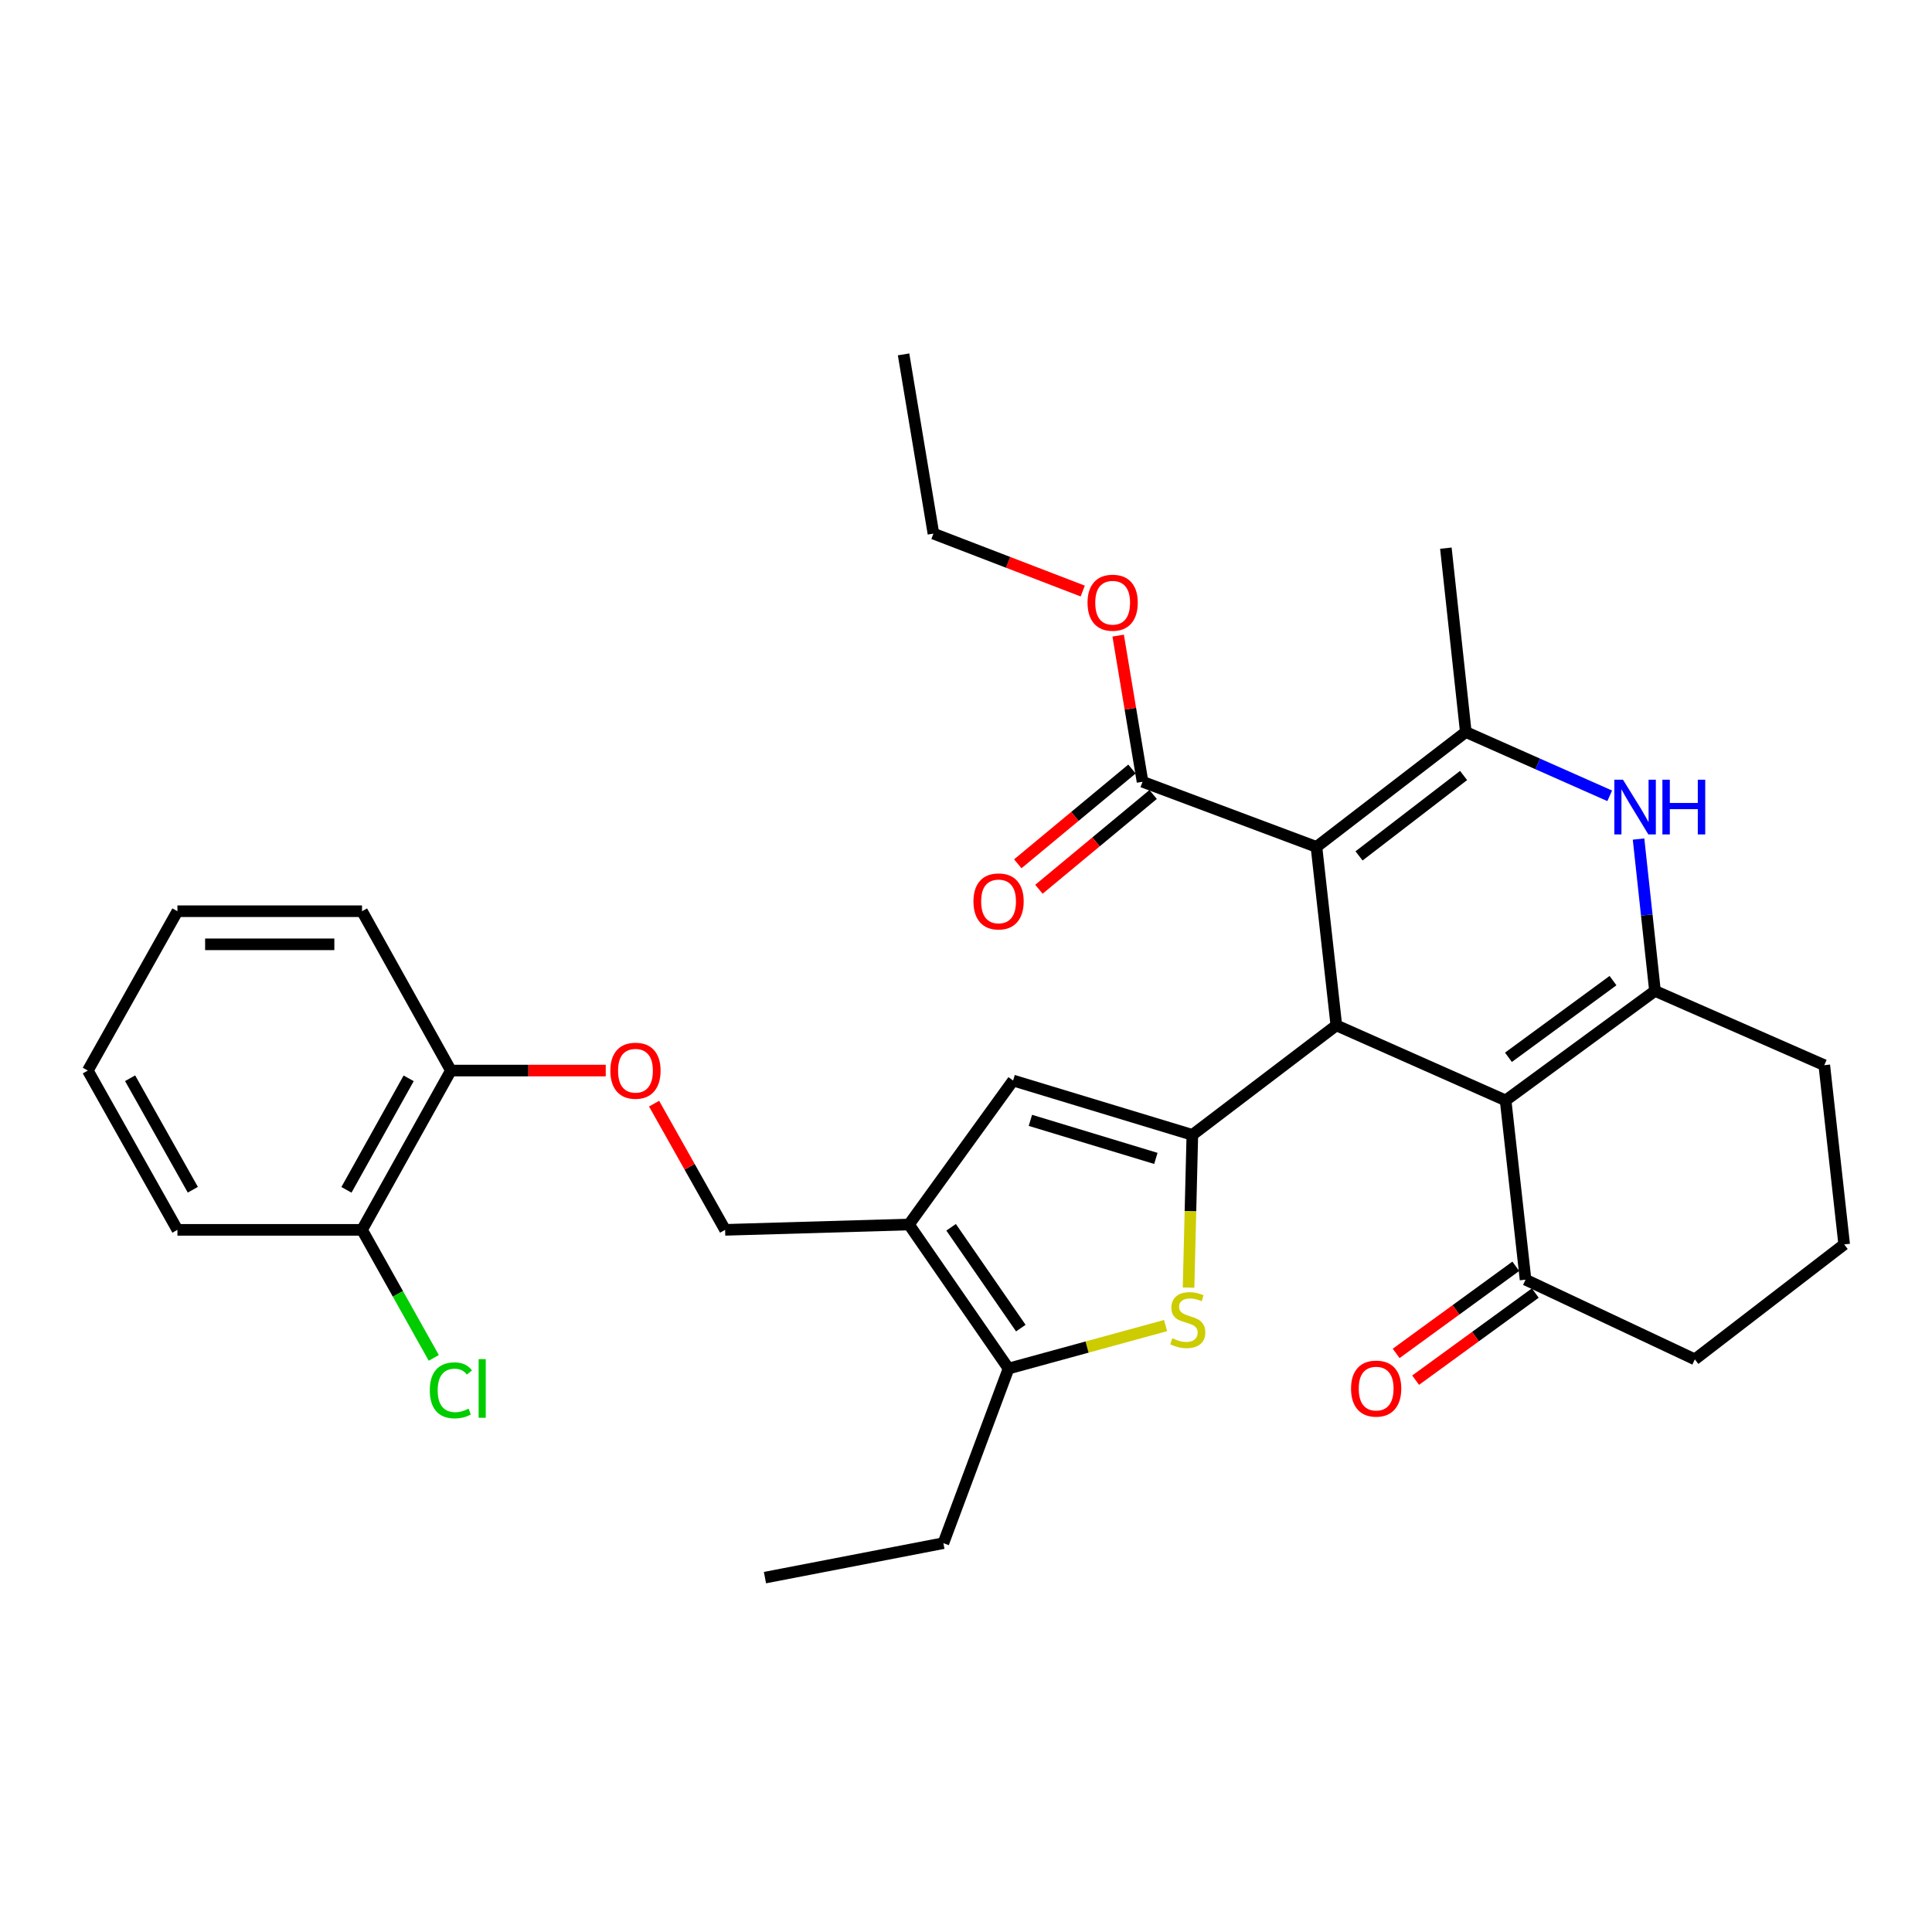 <?xml version='1.0' encoding='iso-8859-1'?>
<svg version='1.1' baseProfile='full'
              xmlns='http://www.w3.org/2000/svg'
                      xmlns:rdkit='http://www.rdkit.org/xml'
                      xmlns:xlink='http://www.w3.org/1999/xlink'
                  xml:space='preserve'
width='1000px' height='1000px' viewBox='0 0 1000 1000'>
<!-- END OF HEADER -->
<rect style='opacity:1.0;fill:#FFFFFF;stroke:none' width='1000' height='1000' x='0' y='0'> </rect>
<path class='bond-0' d='M 681.392,438.353 L 691.69,530.724' style='fill:none;fill-rule:evenodd;stroke:#000000;stroke-width:6px;stroke-linecap:butt;stroke-linejoin:miter;stroke-opacity:1' />
<path class='bond-3' d='M 681.392,438.353 L 758.696,378.894' style='fill:none;fill-rule:evenodd;stroke:#000000;stroke-width:6px;stroke-linecap:butt;stroke-linejoin:miter;stroke-opacity:1' />
<path class='bond-3' d='M 703.432,443.014 L 757.545,401.393' style='fill:none;fill-rule:evenodd;stroke:#000000;stroke-width:6px;stroke-linecap:butt;stroke-linejoin:miter;stroke-opacity:1' />
<path class='bond-10' d='M 681.392,438.353 L 591.381,404.64' style='fill:none;fill-rule:evenodd;stroke:#000000;stroke-width:6px;stroke-linecap:butt;stroke-linejoin:miter;stroke-opacity:1' />
<path class='bond-1' d='M 691.69,530.724 L 617.156,587.412' style='fill:none;fill-rule:evenodd;stroke:#000000;stroke-width:6px;stroke-linecap:butt;stroke-linejoin:miter;stroke-opacity:1' />
<path class='bond-2' d='M 691.69,530.724 L 779.302,569.576' style='fill:none;fill-rule:evenodd;stroke:#000000;stroke-width:6px;stroke-linecap:butt;stroke-linejoin:miter;stroke-opacity:1' />
<path class='bond-6' d='M 617.156,587.412 L 616.175,626.937' style='fill:none;fill-rule:evenodd;stroke:#000000;stroke-width:6px;stroke-linecap:butt;stroke-linejoin:miter;stroke-opacity:1' />
<path class='bond-6' d='M 616.175,626.937 L 615.195,666.462' style='fill:none;fill-rule:evenodd;stroke:#CCCC00;stroke-width:6px;stroke-linecap:butt;stroke-linejoin:miter;stroke-opacity:1' />
<path class='bond-8' d='M 617.156,587.412 L 524.385,559.277' style='fill:none;fill-rule:evenodd;stroke:#000000;stroke-width:6px;stroke-linecap:butt;stroke-linejoin:miter;stroke-opacity:1' />
<path class='bond-8' d='M 598.268,599.587 L 533.328,579.892' style='fill:none;fill-rule:evenodd;stroke:#000000;stroke-width:6px;stroke-linecap:butt;stroke-linejoin:miter;stroke-opacity:1' />
<path class='bond-11' d='M 779.302,569.576 L 789.62,662.356' style='fill:none;fill-rule:evenodd;stroke:#000000;stroke-width:6px;stroke-linecap:butt;stroke-linejoin:miter;stroke-opacity:1' />
<path class='bond-32' d='M 779.302,569.576 L 856.616,512.887' style='fill:none;fill-rule:evenodd;stroke:#000000;stroke-width:6px;stroke-linecap:butt;stroke-linejoin:miter;stroke-opacity:1' />
<path class='bond-32' d='M 780.769,547.256 L 834.889,507.574' style='fill:none;fill-rule:evenodd;stroke:#000000;stroke-width:6px;stroke-linecap:butt;stroke-linejoin:miter;stroke-opacity:1' />
<path class='bond-5' d='M 758.696,378.894 L 795.939,395.404' style='fill:none;fill-rule:evenodd;stroke:#000000;stroke-width:6px;stroke-linecap:butt;stroke-linejoin:miter;stroke-opacity:1' />
<path class='bond-5' d='M 795.939,395.404 L 833.181,411.914' style='fill:none;fill-rule:evenodd;stroke:#0000FF;stroke-width:6px;stroke-linecap:butt;stroke-linejoin:miter;stroke-opacity:1' />
<path class='bond-20' d='M 758.696,378.894 L 748.379,283.725' style='fill:none;fill-rule:evenodd;stroke:#000000;stroke-width:6px;stroke-linecap:butt;stroke-linejoin:miter;stroke-opacity:1' />
<path class='bond-4' d='M 856.616,512.887 L 852.363,473.588' style='fill:none;fill-rule:evenodd;stroke:#000000;stroke-width:6px;stroke-linecap:butt;stroke-linejoin:miter;stroke-opacity:1' />
<path class='bond-4' d='M 852.363,473.588 L 848.109,434.29' style='fill:none;fill-rule:evenodd;stroke:#0000FF;stroke-width:6px;stroke-linecap:butt;stroke-linejoin:miter;stroke-opacity:1' />
<path class='bond-18' d='M 856.616,512.887 L 944.247,551.339' style='fill:none;fill-rule:evenodd;stroke:#000000;stroke-width:6px;stroke-linecap:butt;stroke-linejoin:miter;stroke-opacity:1' />
<path class='bond-9' d='M 603.301,686.114 L 562.658,697.235' style='fill:none;fill-rule:evenodd;stroke:#CCCC00;stroke-width:6px;stroke-linecap:butt;stroke-linejoin:miter;stroke-opacity:1' />
<path class='bond-9' d='M 562.658,697.235 L 522.015,708.356' style='fill:none;fill-rule:evenodd;stroke:#000000;stroke-width:6px;stroke-linecap:butt;stroke-linejoin:miter;stroke-opacity:1' />
<path class='bond-7' d='M 470.466,633.802 L 524.385,559.277' style='fill:none;fill-rule:evenodd;stroke:#000000;stroke-width:6px;stroke-linecap:butt;stroke-linejoin:miter;stroke-opacity:1' />
<path class='bond-12' d='M 470.466,633.802 L 375.316,636.572' style='fill:none;fill-rule:evenodd;stroke:#000000;stroke-width:6px;stroke-linecap:butt;stroke-linejoin:miter;stroke-opacity:1' />
<path class='bond-33' d='M 470.466,633.802 L 522.015,708.356' style='fill:none;fill-rule:evenodd;stroke:#000000;stroke-width:6px;stroke-linecap:butt;stroke-linejoin:miter;stroke-opacity:1' />
<path class='bond-33' d='M 492.29,635.242 L 528.374,687.429' style='fill:none;fill-rule:evenodd;stroke:#000000;stroke-width:6px;stroke-linecap:butt;stroke-linejoin:miter;stroke-opacity:1' />
<path class='bond-22' d='M 522.015,708.356 L 488.293,798.738' style='fill:none;fill-rule:evenodd;stroke:#000000;stroke-width:6px;stroke-linecap:butt;stroke-linejoin:miter;stroke-opacity:1' />
<path class='bond-14' d='M 585.911,398.049 L 556.359,422.573' style='fill:none;fill-rule:evenodd;stroke:#000000;stroke-width:6px;stroke-linecap:butt;stroke-linejoin:miter;stroke-opacity:1' />
<path class='bond-14' d='M 556.359,422.573 L 526.807,447.098' style='fill:none;fill-rule:evenodd;stroke:#FF0000;stroke-width:6px;stroke-linecap:butt;stroke-linejoin:miter;stroke-opacity:1' />
<path class='bond-14' d='M 596.852,411.232 L 567.3,435.757' style='fill:none;fill-rule:evenodd;stroke:#000000;stroke-width:6px;stroke-linecap:butt;stroke-linejoin:miter;stroke-opacity:1' />
<path class='bond-14' d='M 567.3,435.757 L 537.748,460.282' style='fill:none;fill-rule:evenodd;stroke:#FF0000;stroke-width:6px;stroke-linecap:butt;stroke-linejoin:miter;stroke-opacity:1' />
<path class='bond-19' d='M 591.381,404.64 L 585.071,366.815' style='fill:none;fill-rule:evenodd;stroke:#000000;stroke-width:6px;stroke-linecap:butt;stroke-linejoin:miter;stroke-opacity:1' />
<path class='bond-19' d='M 585.071,366.815 L 578.76,328.99' style='fill:none;fill-rule:evenodd;stroke:#FF0000;stroke-width:6px;stroke-linecap:butt;stroke-linejoin:miter;stroke-opacity:1' />
<path class='bond-16' d='M 784.578,655.431 L 753.612,677.977' style='fill:none;fill-rule:evenodd;stroke:#000000;stroke-width:6px;stroke-linecap:butt;stroke-linejoin:miter;stroke-opacity:1' />
<path class='bond-16' d='M 753.612,677.977 L 722.645,700.523' style='fill:none;fill-rule:evenodd;stroke:#FF0000;stroke-width:6px;stroke-linecap:butt;stroke-linejoin:miter;stroke-opacity:1' />
<path class='bond-16' d='M 794.662,669.281 L 763.696,691.827' style='fill:none;fill-rule:evenodd;stroke:#000000;stroke-width:6px;stroke-linecap:butt;stroke-linejoin:miter;stroke-opacity:1' />
<path class='bond-16' d='M 763.696,691.827 L 732.73,714.373' style='fill:none;fill-rule:evenodd;stroke:#FF0000;stroke-width:6px;stroke-linecap:butt;stroke-linejoin:miter;stroke-opacity:1' />
<path class='bond-23' d='M 789.62,662.356 L 877.241,703.597' style='fill:none;fill-rule:evenodd;stroke:#000000;stroke-width:6px;stroke-linecap:butt;stroke-linejoin:miter;stroke-opacity:1' />
<path class='bond-13' d='M 375.316,636.572 L 356.934,603.908' style='fill:none;fill-rule:evenodd;stroke:#000000;stroke-width:6px;stroke-linecap:butt;stroke-linejoin:miter;stroke-opacity:1' />
<path class='bond-13' d='M 356.934,603.908 L 338.553,571.244' style='fill:none;fill-rule:evenodd;stroke:#FF0000;stroke-width:6px;stroke-linecap:butt;stroke-linejoin:miter;stroke-opacity:1' />
<path class='bond-15' d='M 313.528,554.119 L 273.456,554.119' style='fill:none;fill-rule:evenodd;stroke:#FF0000;stroke-width:6px;stroke-linecap:butt;stroke-linejoin:miter;stroke-opacity:1' />
<path class='bond-15' d='M 273.456,554.119 L 233.385,554.119' style='fill:none;fill-rule:evenodd;stroke:#000000;stroke-width:6px;stroke-linecap:butt;stroke-linejoin:miter;stroke-opacity:1' />
<path class='bond-17' d='M 233.385,554.119 L 187.385,636.572' style='fill:none;fill-rule:evenodd;stroke:#000000;stroke-width:6px;stroke-linecap:butt;stroke-linejoin:miter;stroke-opacity:1' />
<path class='bond-17' d='M 211.524,558.14 L 179.324,615.857' style='fill:none;fill-rule:evenodd;stroke:#000000;stroke-width:6px;stroke-linecap:butt;stroke-linejoin:miter;stroke-opacity:1' />
<path class='bond-25' d='M 233.385,554.119 L 187.385,471.646' style='fill:none;fill-rule:evenodd;stroke:#000000;stroke-width:6px;stroke-linecap:butt;stroke-linejoin:miter;stroke-opacity:1' />
<path class='bond-21' d='M 187.385,636.572 L 205.954,669.707' style='fill:none;fill-rule:evenodd;stroke:#000000;stroke-width:6px;stroke-linecap:butt;stroke-linejoin:miter;stroke-opacity:1' />
<path class='bond-21' d='M 205.954,669.707 L 224.524,702.842' style='fill:none;fill-rule:evenodd;stroke:#00CC00;stroke-width:6px;stroke-linecap:butt;stroke-linejoin:miter;stroke-opacity:1' />
<path class='bond-26' d='M 187.385,636.572 L 91.835,636.572' style='fill:none;fill-rule:evenodd;stroke:#000000;stroke-width:6px;stroke-linecap:butt;stroke-linejoin:miter;stroke-opacity:1' />
<path class='bond-24' d='M 944.247,551.339 L 954.545,644.101' style='fill:none;fill-rule:evenodd;stroke:#000000;stroke-width:6px;stroke-linecap:butt;stroke-linejoin:miter;stroke-opacity:1' />
<path class='bond-27' d='M 560.42,305.923 L 521.782,291.06' style='fill:none;fill-rule:evenodd;stroke:#FF0000;stroke-width:6px;stroke-linecap:butt;stroke-linejoin:miter;stroke-opacity:1' />
<path class='bond-27' d='M 521.782,291.06 L 483.144,276.197' style='fill:none;fill-rule:evenodd;stroke:#000000;stroke-width:6px;stroke-linecap:butt;stroke-linejoin:miter;stroke-opacity:1' />
<path class='bond-28' d='M 488.293,798.738 L 395.941,816.574' style='fill:none;fill-rule:evenodd;stroke:#000000;stroke-width:6px;stroke-linecap:butt;stroke-linejoin:miter;stroke-opacity:1' />
<path class='bond-34' d='M 877.241,703.597 L 954.545,644.101' style='fill:none;fill-rule:evenodd;stroke:#000000;stroke-width:6px;stroke-linecap:butt;stroke-linejoin:miter;stroke-opacity:1' />
<path class='bond-31' d='M 187.385,471.646 L 91.835,471.646' style='fill:none;fill-rule:evenodd;stroke:#000000;stroke-width:6px;stroke-linecap:butt;stroke-linejoin:miter;stroke-opacity:1' />
<path class='bond-31' d='M 173.053,488.778 L 106.168,488.778' style='fill:none;fill-rule:evenodd;stroke:#000000;stroke-width:6px;stroke-linecap:butt;stroke-linejoin:miter;stroke-opacity:1' />
<path class='bond-35' d='M 91.835,636.572 L 45.455,554.119' style='fill:none;fill-rule:evenodd;stroke:#000000;stroke-width:6px;stroke-linecap:butt;stroke-linejoin:miter;stroke-opacity:1' />
<path class='bond-35' d='M 99.81,615.805 L 67.344,558.087' style='fill:none;fill-rule:evenodd;stroke:#000000;stroke-width:6px;stroke-linecap:butt;stroke-linejoin:miter;stroke-opacity:1' />
<path class='bond-29' d='M 483.144,276.197 L 467.687,183.426' style='fill:none;fill-rule:evenodd;stroke:#000000;stroke-width:6px;stroke-linecap:butt;stroke-linejoin:miter;stroke-opacity:1' />
<path class='bond-30' d='M 45.455,554.119 L 91.835,471.646' style='fill:none;fill-rule:evenodd;stroke:#000000;stroke-width:6px;stroke-linecap:butt;stroke-linejoin:miter;stroke-opacity:1' />
<path  class='atom-6' d='M 840.058 403.577
L 849.338 418.577
Q 850.258 420.057, 851.738 422.737
Q 853.218 425.417, 853.298 425.577
L 853.298 403.577
L 857.058 403.577
L 857.058 431.897
L 853.178 431.897
L 843.218 415.497
Q 842.058 413.577, 840.818 411.377
Q 839.618 409.177, 839.258 408.497
L 839.258 431.897
L 835.578 431.897
L 835.578 403.577
L 840.058 403.577
' fill='#0000FF'/>
<path  class='atom-6' d='M 860.458 403.577
L 864.298 403.577
L 864.298 415.617
L 878.778 415.617
L 878.778 403.577
L 882.618 403.577
L 882.618 431.897
L 878.778 431.897
L 878.778 418.817
L 864.298 418.817
L 864.298 431.897
L 860.458 431.897
L 860.458 403.577
' fill='#0000FF'/>
<path  class='atom-7' d='M 606.786 692.692
Q 607.106 692.812, 608.426 693.372
Q 609.746 693.932, 611.186 694.292
Q 612.666 694.612, 614.106 694.612
Q 616.786 694.612, 618.346 693.332
Q 619.906 692.012, 619.906 689.732
Q 619.906 688.172, 619.106 687.212
Q 618.346 686.252, 617.146 685.732
Q 615.946 685.212, 613.946 684.612
Q 611.426 683.852, 609.906 683.132
Q 608.426 682.412, 607.346 680.892
Q 606.306 679.372, 606.306 676.812
Q 606.306 673.252, 608.706 671.052
Q 611.146 668.852, 615.946 668.852
Q 619.226 668.852, 622.946 670.412
L 622.026 673.492
Q 618.626 672.092, 616.066 672.092
Q 613.306 672.092, 611.786 673.252
Q 610.266 674.372, 610.306 676.332
Q 610.306 677.852, 611.066 678.772
Q 611.866 679.692, 612.986 680.212
Q 614.146 680.732, 616.066 681.332
Q 618.626 682.132, 620.146 682.932
Q 621.666 683.732, 622.746 685.372
Q 623.866 686.972, 623.866 689.732
Q 623.866 693.652, 621.226 695.772
Q 618.626 697.852, 614.266 697.852
Q 611.746 697.852, 609.826 697.292
Q 607.946 696.772, 605.706 695.852
L 606.786 692.692
' fill='#CCCC00'/>
<path  class='atom-14' d='M 315.916 554.199
Q 315.916 547.399, 319.276 543.599
Q 322.636 539.799, 328.916 539.799
Q 335.196 539.799, 338.556 543.599
Q 341.916 547.399, 341.916 554.199
Q 341.916 561.079, 338.516 564.999
Q 335.116 568.879, 328.916 568.879
Q 322.676 568.879, 319.276 564.999
Q 315.916 561.119, 315.916 554.199
M 328.916 565.679
Q 333.236 565.679, 335.556 562.799
Q 337.916 559.879, 337.916 554.199
Q 337.916 548.639, 335.556 545.839
Q 333.236 542.999, 328.916 542.999
Q 324.596 542.999, 322.236 545.799
Q 319.916 548.599, 319.916 554.199
Q 319.916 559.919, 322.236 562.799
Q 324.596 565.679, 328.916 565.679
' fill='#FF0000'/>
<path  class='atom-15' d='M 503.856 466.568
Q 503.856 459.768, 507.216 455.968
Q 510.576 452.168, 516.856 452.168
Q 523.136 452.168, 526.496 455.968
Q 529.856 459.768, 529.856 466.568
Q 529.856 473.448, 526.456 477.368
Q 523.056 481.248, 516.856 481.248
Q 510.616 481.248, 507.216 477.368
Q 503.856 473.488, 503.856 466.568
M 516.856 478.048
Q 521.176 478.048, 523.496 475.168
Q 525.856 472.248, 525.856 466.568
Q 525.856 461.008, 523.496 458.208
Q 521.176 455.368, 516.856 455.368
Q 512.536 455.368, 510.176 458.168
Q 507.856 460.968, 507.856 466.568
Q 507.856 472.288, 510.176 475.168
Q 512.536 478.048, 516.856 478.048
' fill='#FF0000'/>
<path  class='atom-17' d='M 699.296 718.734
Q 699.296 711.934, 702.656 708.134
Q 706.016 704.334, 712.296 704.334
Q 718.576 704.334, 721.936 708.134
Q 725.296 711.934, 725.296 718.734
Q 725.296 725.614, 721.896 729.534
Q 718.496 733.414, 712.296 733.414
Q 706.056 733.414, 702.656 729.534
Q 699.296 725.654, 699.296 718.734
M 712.296 730.214
Q 716.616 730.214, 718.936 727.334
Q 721.296 724.414, 721.296 718.734
Q 721.296 713.174, 718.936 710.374
Q 716.616 707.534, 712.296 707.534
Q 707.976 707.534, 705.616 710.334
Q 703.296 713.134, 703.296 718.734
Q 703.296 724.454, 705.616 727.334
Q 707.976 730.214, 712.296 730.214
' fill='#FF0000'/>
<path  class='atom-20' d='M 562.905 311.959
Q 562.905 305.159, 566.265 301.359
Q 569.625 297.559, 575.905 297.559
Q 582.185 297.559, 585.545 301.359
Q 588.905 305.159, 588.905 311.959
Q 588.905 318.839, 585.505 322.759
Q 582.105 326.639, 575.905 326.639
Q 569.665 326.639, 566.265 322.759
Q 562.905 318.879, 562.905 311.959
M 575.905 323.439
Q 580.225 323.439, 582.545 320.559
Q 584.905 317.639, 584.905 311.959
Q 584.905 306.399, 582.545 303.599
Q 580.225 300.759, 575.905 300.759
Q 571.585 300.759, 569.225 303.559
Q 566.905 306.359, 566.905 311.959
Q 566.905 317.679, 569.225 320.559
Q 571.585 323.439, 575.905 323.439
' fill='#FF0000'/>
<path  class='atom-22' d='M 222.465 719.634
Q 222.465 712.594, 225.745 708.914
Q 229.065 705.194, 235.345 705.194
Q 241.185 705.194, 244.305 709.314
L 241.665 711.474
Q 239.385 708.474, 235.345 708.474
Q 231.065 708.474, 228.785 711.354
Q 226.545 714.194, 226.545 719.634
Q 226.545 725.234, 228.865 728.114
Q 231.225 730.994, 235.785 730.994
Q 238.905 730.994, 242.545 729.114
L 243.665 732.114
Q 242.185 733.074, 239.945 733.634
Q 237.705 734.194, 235.225 734.194
Q 229.065 734.194, 225.745 730.434
Q 222.465 726.674, 222.465 719.634
' fill='#00CC00'/>
<path  class='atom-22' d='M 247.745 703.474
L 251.425 703.474
L 251.425 733.834
L 247.745 733.834
L 247.745 703.474
' fill='#00CC00'/>
</svg>
